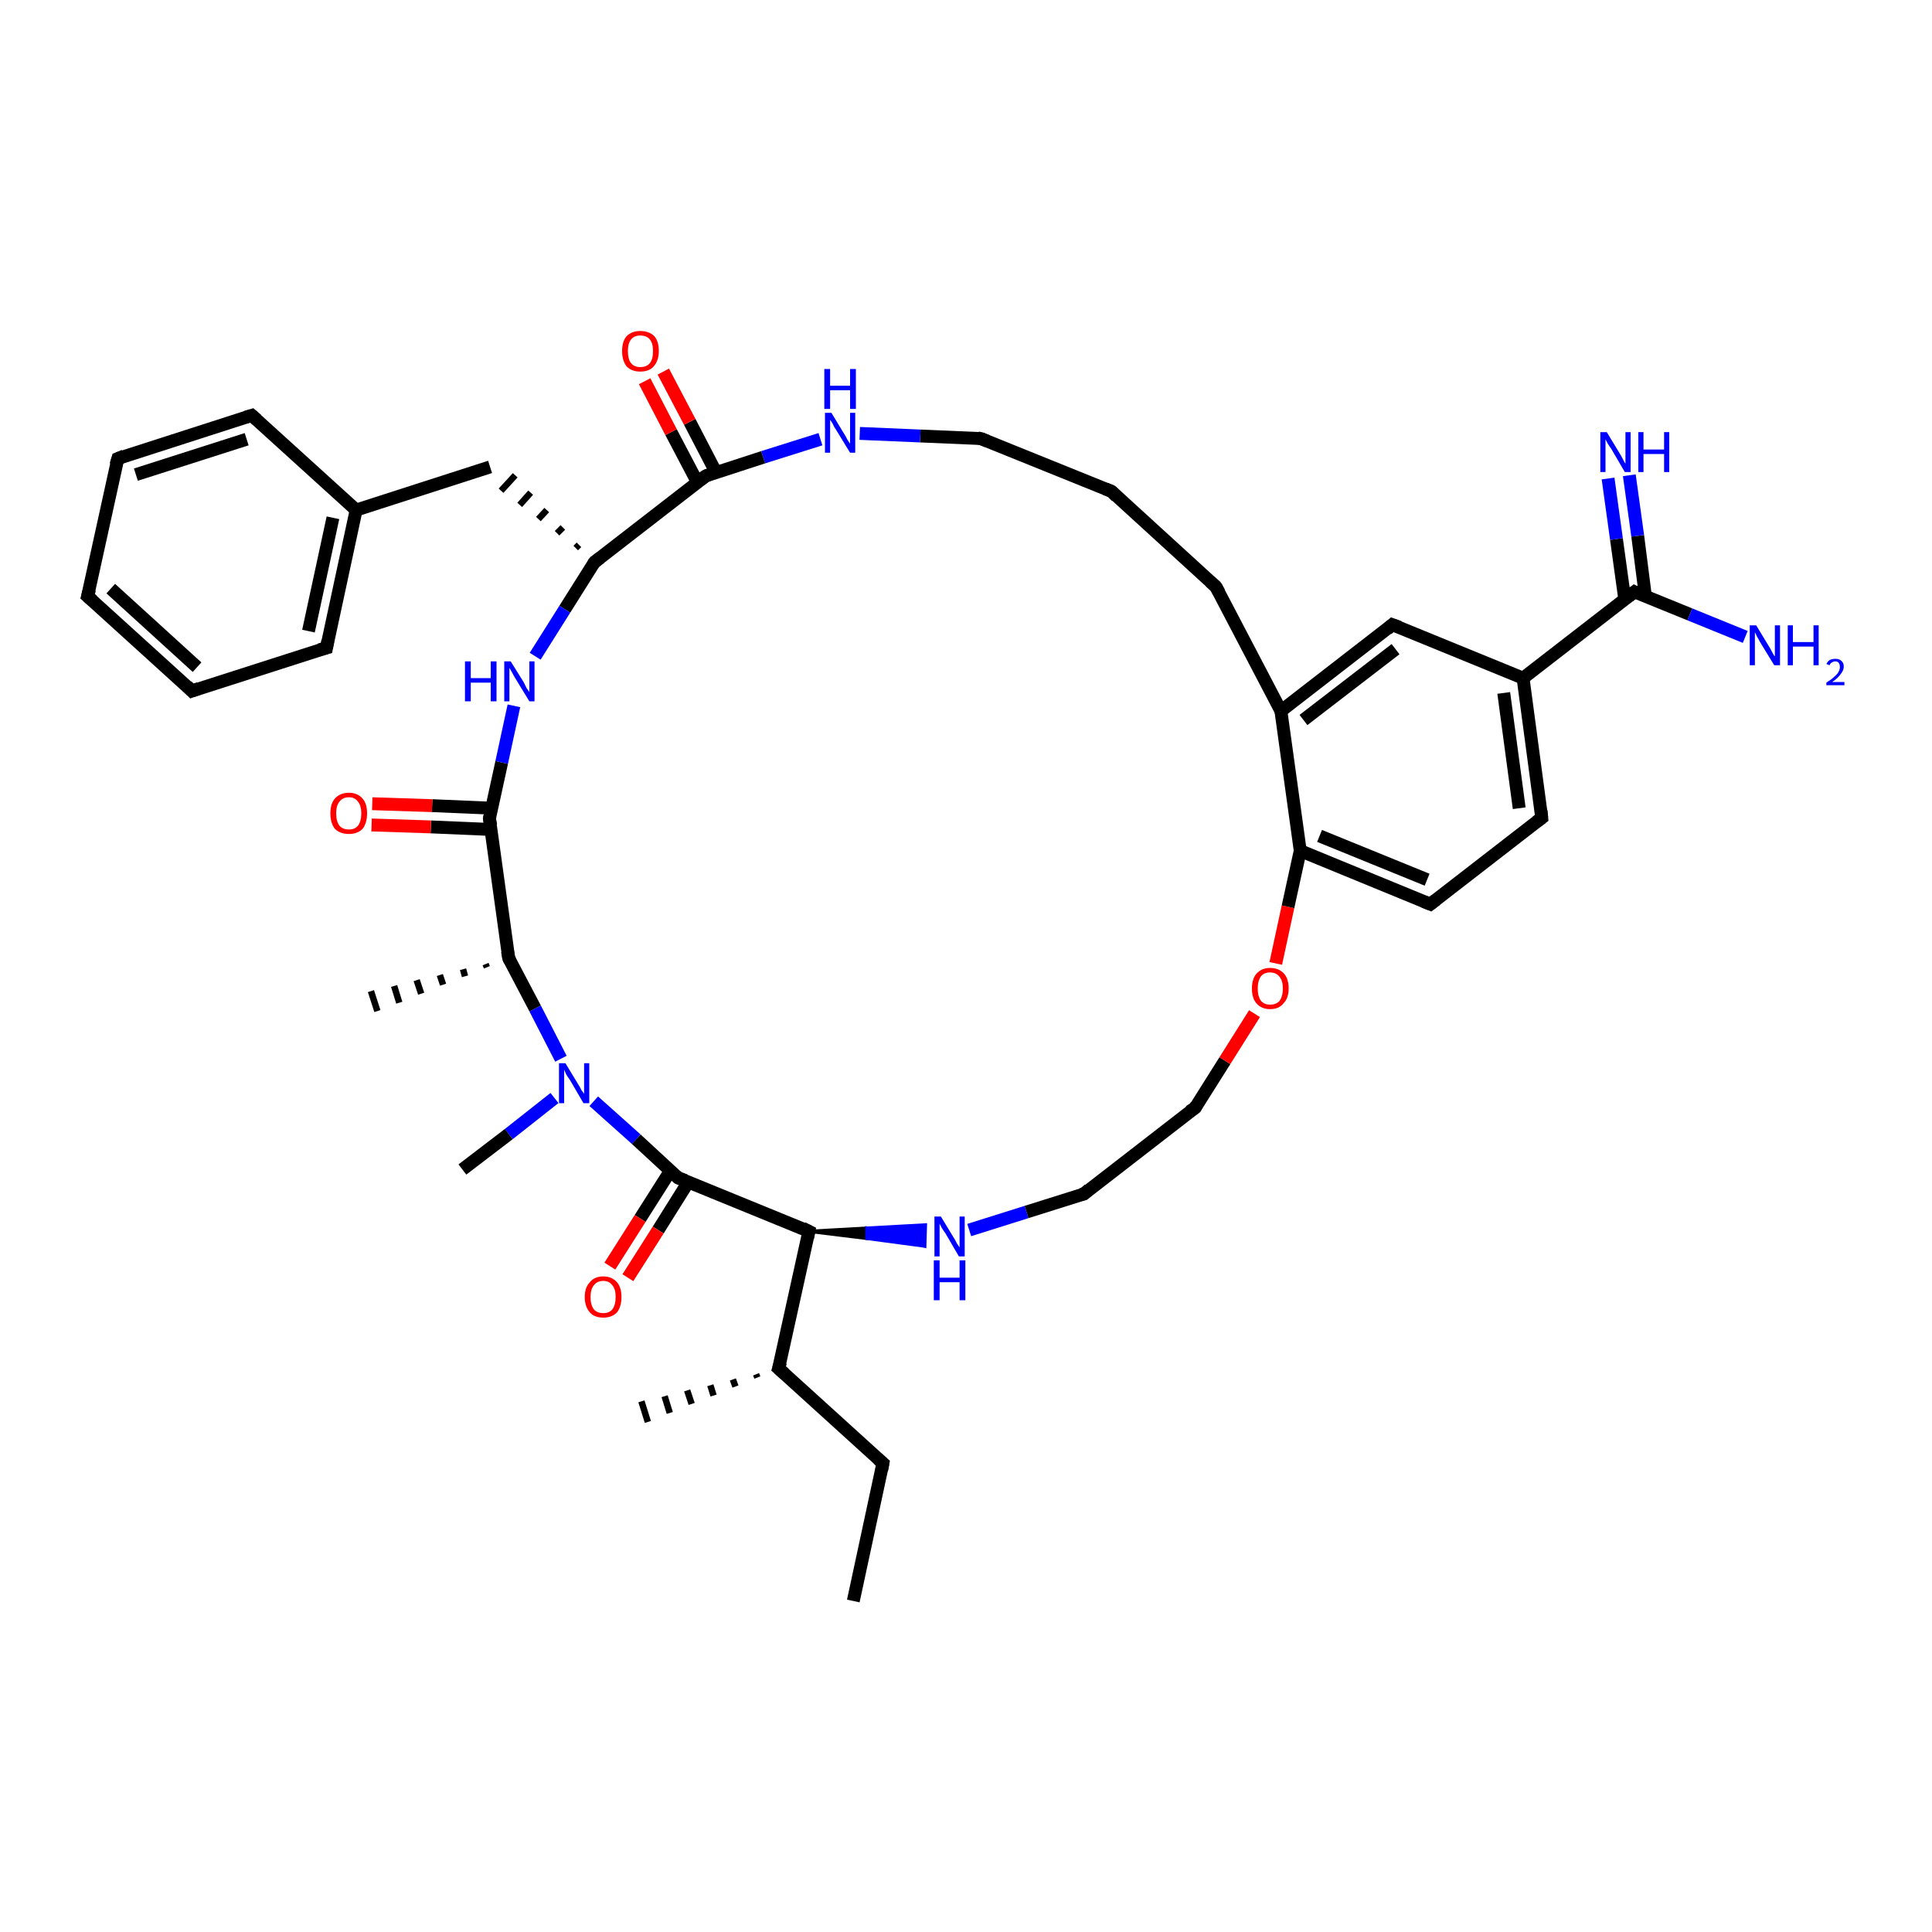 <?xml version='1.0' encoding='iso-8859-1'?>
<svg version='1.1' baseProfile='full'
              xmlns='http://www.w3.org/2000/svg'
                      xmlns:rdkit='http://www.rdkit.org/xml'
                      xmlns:xlink='http://www.w3.org/1999/xlink'
                  xml:space='preserve'
width='300px' height='300px' viewBox='0 0 300 300'>
<!-- END OF HEADER -->
<rect style='opacity:1.0;fill:#FFFFFF;stroke:none' width='300.0' height='300.0' x='0.0' y='0.0'> </rect>
<path class='bond-0 atom-0 atom-1' d='M 132.5,248.6 L 137.1,227.2' style='fill:none;fill-rule:evenodd;stroke:#000000;stroke-width:2.0px;stroke-linecap:butt;stroke-linejoin:miter;stroke-opacity:1' />
<path class='bond-1 atom-1 atom-2' d='M 137.1,227.2 L 120.9,212.5' style='fill:none;fill-rule:evenodd;stroke:#000000;stroke-width:2.0px;stroke-linecap:butt;stroke-linejoin:miter;stroke-opacity:1' />
<path class='bond-2 atom-2 atom-3' d='M 117.6,213.9 L 117.4,213.4' style='fill:none;fill-rule:evenodd;stroke:#000000;stroke-width:1.0px;stroke-linecap:butt;stroke-linejoin:miter;stroke-opacity:1' />
<path class='bond-2 atom-2 atom-3' d='M 114.2,215.3 L 113.8,214.2' style='fill:none;fill-rule:evenodd;stroke:#000000;stroke-width:1.0px;stroke-linecap:butt;stroke-linejoin:miter;stroke-opacity:1' />
<path class='bond-2 atom-2 atom-3' d='M 110.8,216.7 L 110.3,215.1' style='fill:none;fill-rule:evenodd;stroke:#000000;stroke-width:1.0px;stroke-linecap:butt;stroke-linejoin:miter;stroke-opacity:1' />
<path class='bond-2 atom-2 atom-3' d='M 107.4,218.0 L 106.7,215.9' style='fill:none;fill-rule:evenodd;stroke:#000000;stroke-width:1.0px;stroke-linecap:butt;stroke-linejoin:miter;stroke-opacity:1' />
<path class='bond-2 atom-2 atom-3' d='M 104.0,219.4 L 103.2,216.8' style='fill:none;fill-rule:evenodd;stroke:#000000;stroke-width:1.0px;stroke-linecap:butt;stroke-linejoin:miter;stroke-opacity:1' />
<path class='bond-2 atom-2 atom-3' d='M 100.6,220.8 L 99.6,217.6' style='fill:none;fill-rule:evenodd;stroke:#000000;stroke-width:1.0px;stroke-linecap:butt;stroke-linejoin:miter;stroke-opacity:1' />
<path class='bond-3 atom-2 atom-4' d='M 120.9,212.5 L 125.6,191.2' style='fill:none;fill-rule:evenodd;stroke:#000000;stroke-width:2.0px;stroke-linecap:butt;stroke-linejoin:miter;stroke-opacity:1' />
<path class='bond-4 atom-4 atom-5' d='M 125.6,191.2 L 134.6,190.7 L 134.6,192.3 Z' style='fill:#000000;fill-rule:evenodd;fill-opacity:1;stroke:#000000;stroke-width:0.5px;stroke-linecap:butt;stroke-linejoin:miter;stroke-opacity:1;' />
<path class='bond-4 atom-4 atom-5' d='M 134.6,190.7 L 143.6,193.5 L 143.7,190.2 Z' style='fill:#0000FF;fill-rule:evenodd;fill-opacity:1;stroke:#0000FF;stroke-width:0.5px;stroke-linecap:butt;stroke-linejoin:miter;stroke-opacity:1;' />
<path class='bond-4 atom-4 atom-5' d='M 134.6,190.7 L 134.6,192.3 L 143.6,193.5 Z' style='fill:#0000FF;fill-rule:evenodd;fill-opacity:1;stroke:#0000FF;stroke-width:0.5px;stroke-linecap:butt;stroke-linejoin:miter;stroke-opacity:1;' />
<path class='bond-5 atom-5 atom-6' d='M 150.5,191.0 L 159.4,188.2' style='fill:none;fill-rule:evenodd;stroke:#0000FF;stroke-width:2.0px;stroke-linecap:butt;stroke-linejoin:miter;stroke-opacity:1' />
<path class='bond-5 atom-5 atom-6' d='M 159.4,188.2 L 168.3,185.4' style='fill:none;fill-rule:evenodd;stroke:#000000;stroke-width:2.0px;stroke-linecap:butt;stroke-linejoin:miter;stroke-opacity:1' />
<path class='bond-6 atom-6 atom-7' d='M 168.3,185.4 L 185.6,172.0' style='fill:none;fill-rule:evenodd;stroke:#000000;stroke-width:2.0px;stroke-linecap:butt;stroke-linejoin:miter;stroke-opacity:1' />
<path class='bond-7 atom-7 atom-8' d='M 185.6,172.0 L 190.2,164.7' style='fill:none;fill-rule:evenodd;stroke:#000000;stroke-width:2.0px;stroke-linecap:butt;stroke-linejoin:miter;stroke-opacity:1' />
<path class='bond-7 atom-7 atom-8' d='M 190.2,164.7 L 194.8,157.4' style='fill:none;fill-rule:evenodd;stroke:#FF0000;stroke-width:2.0px;stroke-linecap:butt;stroke-linejoin:miter;stroke-opacity:1' />
<path class='bond-8 atom-8 atom-9' d='M 198.1,149.6 L 200.0,140.8' style='fill:none;fill-rule:evenodd;stroke:#FF0000;stroke-width:2.0px;stroke-linecap:butt;stroke-linejoin:miter;stroke-opacity:1' />
<path class='bond-8 atom-8 atom-9' d='M 200.0,140.8 L 201.9,132.1' style='fill:none;fill-rule:evenodd;stroke:#000000;stroke-width:2.0px;stroke-linecap:butt;stroke-linejoin:miter;stroke-opacity:1' />
<path class='bond-9 atom-9 atom-10' d='M 201.9,132.1 L 222.1,140.4' style='fill:none;fill-rule:evenodd;stroke:#000000;stroke-width:2.0px;stroke-linecap:butt;stroke-linejoin:miter;stroke-opacity:1' />
<path class='bond-9 atom-9 atom-10' d='M 204.9,129.8 L 221.6,136.6' style='fill:none;fill-rule:evenodd;stroke:#000000;stroke-width:2.0px;stroke-linecap:butt;stroke-linejoin:miter;stroke-opacity:1' />
<path class='bond-10 atom-10 atom-11' d='M 222.1,140.4 L 239.4,127.0' style='fill:none;fill-rule:evenodd;stroke:#000000;stroke-width:2.0px;stroke-linecap:butt;stroke-linejoin:miter;stroke-opacity:1' />
<path class='bond-11 atom-11 atom-12' d='M 239.4,127.0 L 236.5,105.3' style='fill:none;fill-rule:evenodd;stroke:#000000;stroke-width:2.0px;stroke-linecap:butt;stroke-linejoin:miter;stroke-opacity:1' />
<path class='bond-11 atom-11 atom-12' d='M 235.9,125.5 L 233.5,107.6' style='fill:none;fill-rule:evenodd;stroke:#000000;stroke-width:2.0px;stroke-linecap:butt;stroke-linejoin:miter;stroke-opacity:1' />
<path class='bond-12 atom-12 atom-13' d='M 236.5,105.3 L 253.8,91.9' style='fill:none;fill-rule:evenodd;stroke:#000000;stroke-width:2.0px;stroke-linecap:butt;stroke-linejoin:miter;stroke-opacity:1' />
<path class='bond-13 atom-13 atom-14' d='M 255.5,92.6 L 254.3,83.2' style='fill:none;fill-rule:evenodd;stroke:#000000;stroke-width:2.0px;stroke-linecap:butt;stroke-linejoin:miter;stroke-opacity:1' />
<path class='bond-13 atom-13 atom-14' d='M 254.3,83.2 L 253.0,73.8' style='fill:none;fill-rule:evenodd;stroke:#0000FF;stroke-width:2.0px;stroke-linecap:butt;stroke-linejoin:miter;stroke-opacity:1' />
<path class='bond-13 atom-13 atom-14' d='M 252.3,93.1 L 251.0,83.7' style='fill:none;fill-rule:evenodd;stroke:#000000;stroke-width:2.0px;stroke-linecap:butt;stroke-linejoin:miter;stroke-opacity:1' />
<path class='bond-13 atom-13 atom-14' d='M 251.0,83.7 L 249.7,74.3' style='fill:none;fill-rule:evenodd;stroke:#0000FF;stroke-width:2.0px;stroke-linecap:butt;stroke-linejoin:miter;stroke-opacity:1' />
<path class='bond-14 atom-13 atom-15' d='M 253.8,91.9 L 262.4,95.4' style='fill:none;fill-rule:evenodd;stroke:#000000;stroke-width:2.0px;stroke-linecap:butt;stroke-linejoin:miter;stroke-opacity:1' />
<path class='bond-14 atom-13 atom-15' d='M 262.4,95.4 L 271.0,98.9' style='fill:none;fill-rule:evenodd;stroke:#0000FF;stroke-width:2.0px;stroke-linecap:butt;stroke-linejoin:miter;stroke-opacity:1' />
<path class='bond-15 atom-12 atom-16' d='M 236.5,105.3 L 216.2,97.0' style='fill:none;fill-rule:evenodd;stroke:#000000;stroke-width:2.0px;stroke-linecap:butt;stroke-linejoin:miter;stroke-opacity:1' />
<path class='bond-16 atom-16 atom-17' d='M 216.2,97.0 L 198.9,110.4' style='fill:none;fill-rule:evenodd;stroke:#000000;stroke-width:2.0px;stroke-linecap:butt;stroke-linejoin:miter;stroke-opacity:1' />
<path class='bond-16 atom-16 atom-17' d='M 216.7,100.8 L 202.4,111.8' style='fill:none;fill-rule:evenodd;stroke:#000000;stroke-width:2.0px;stroke-linecap:butt;stroke-linejoin:miter;stroke-opacity:1' />
<path class='bond-17 atom-17 atom-18' d='M 198.9,110.4 L 188.8,91.1' style='fill:none;fill-rule:evenodd;stroke:#000000;stroke-width:2.0px;stroke-linecap:butt;stroke-linejoin:miter;stroke-opacity:1' />
<path class='bond-18 atom-18 atom-19' d='M 188.8,91.1 L 172.6,76.3' style='fill:none;fill-rule:evenodd;stroke:#000000;stroke-width:2.0px;stroke-linecap:butt;stroke-linejoin:miter;stroke-opacity:1' />
<path class='bond-19 atom-19 atom-20' d='M 172.6,76.3 L 152.3,68.1' style='fill:none;fill-rule:evenodd;stroke:#000000;stroke-width:2.0px;stroke-linecap:butt;stroke-linejoin:miter;stroke-opacity:1' />
<path class='bond-20 atom-20 atom-21' d='M 152.3,68.1 L 142.9,67.7' style='fill:none;fill-rule:evenodd;stroke:#000000;stroke-width:2.0px;stroke-linecap:butt;stroke-linejoin:miter;stroke-opacity:1' />
<path class='bond-20 atom-20 atom-21' d='M 142.9,67.7 L 133.5,67.3' style='fill:none;fill-rule:evenodd;stroke:#0000FF;stroke-width:2.0px;stroke-linecap:butt;stroke-linejoin:miter;stroke-opacity:1' />
<path class='bond-21 atom-21 atom-22' d='M 127.4,68.2 L 118.5,71.0' style='fill:none;fill-rule:evenodd;stroke:#0000FF;stroke-width:2.0px;stroke-linecap:butt;stroke-linejoin:miter;stroke-opacity:1' />
<path class='bond-21 atom-21 atom-22' d='M 118.5,71.0 L 109.6,73.9' style='fill:none;fill-rule:evenodd;stroke:#000000;stroke-width:2.0px;stroke-linecap:butt;stroke-linejoin:miter;stroke-opacity:1' />
<path class='bond-22 atom-22 atom-23' d='M 111.2,73.4 L 107.1,65.5' style='fill:none;fill-rule:evenodd;stroke:#000000;stroke-width:2.0px;stroke-linecap:butt;stroke-linejoin:miter;stroke-opacity:1' />
<path class='bond-22 atom-22 atom-23' d='M 107.1,65.5 L 103.0,57.7' style='fill:none;fill-rule:evenodd;stroke:#FF0000;stroke-width:2.0px;stroke-linecap:butt;stroke-linejoin:miter;stroke-opacity:1' />
<path class='bond-22 atom-22 atom-23' d='M 108.3,74.9 L 104.2,67.1' style='fill:none;fill-rule:evenodd;stroke:#000000;stroke-width:2.0px;stroke-linecap:butt;stroke-linejoin:miter;stroke-opacity:1' />
<path class='bond-22 atom-22 atom-23' d='M 104.2,67.1 L 100.1,59.2' style='fill:none;fill-rule:evenodd;stroke:#FF0000;stroke-width:2.0px;stroke-linecap:butt;stroke-linejoin:miter;stroke-opacity:1' />
<path class='bond-23 atom-22 atom-24' d='M 109.6,73.9 L 92.3,87.3' style='fill:none;fill-rule:evenodd;stroke:#000000;stroke-width:2.0px;stroke-linecap:butt;stroke-linejoin:miter;stroke-opacity:1' />
<path class='bond-24 atom-24 atom-25' d='M 89.9,84.6 L 89.4,85.1' style='fill:none;fill-rule:evenodd;stroke:#000000;stroke-width:1.0px;stroke-linecap:butt;stroke-linejoin:miter;stroke-opacity:1' />
<path class='bond-24 atom-24 atom-25' d='M 87.4,81.9 L 86.5,82.8' style='fill:none;fill-rule:evenodd;stroke:#000000;stroke-width:1.0px;stroke-linecap:butt;stroke-linejoin:miter;stroke-opacity:1' />
<path class='bond-24 atom-24 atom-25' d='M 84.9,79.2 L 83.6,80.6' style='fill:none;fill-rule:evenodd;stroke:#000000;stroke-width:1.0px;stroke-linecap:butt;stroke-linejoin:miter;stroke-opacity:1' />
<path class='bond-24 atom-24 atom-25' d='M 82.4,76.5 L 80.7,78.4' style='fill:none;fill-rule:evenodd;stroke:#000000;stroke-width:1.0px;stroke-linecap:butt;stroke-linejoin:miter;stroke-opacity:1' />
<path class='bond-24 atom-24 atom-25' d='M 80.0,73.8 L 77.8,76.2' style='fill:none;fill-rule:evenodd;stroke:#000000;stroke-width:1.0px;stroke-linecap:butt;stroke-linejoin:miter;stroke-opacity:1' />
<path class='bond-25 atom-25 atom-26' d='M 76.1,72.5 L 55.3,79.2' style='fill:none;fill-rule:evenodd;stroke:#000000;stroke-width:2.0px;stroke-linecap:butt;stroke-linejoin:miter;stroke-opacity:1' />
<path class='bond-26 atom-26 atom-27' d='M 55.3,79.2 L 50.7,100.6' style='fill:none;fill-rule:evenodd;stroke:#000000;stroke-width:2.0px;stroke-linecap:butt;stroke-linejoin:miter;stroke-opacity:1' />
<path class='bond-26 atom-26 atom-27' d='M 51.7,80.4 L 47.9,98.0' style='fill:none;fill-rule:evenodd;stroke:#000000;stroke-width:2.0px;stroke-linecap:butt;stroke-linejoin:miter;stroke-opacity:1' />
<path class='bond-27 atom-27 atom-28' d='M 50.7,100.6 L 29.8,107.3' style='fill:none;fill-rule:evenodd;stroke:#000000;stroke-width:2.0px;stroke-linecap:butt;stroke-linejoin:miter;stroke-opacity:1' />
<path class='bond-28 atom-28 atom-29' d='M 29.8,107.3 L 13.6,92.6' style='fill:none;fill-rule:evenodd;stroke:#000000;stroke-width:2.0px;stroke-linecap:butt;stroke-linejoin:miter;stroke-opacity:1' />
<path class='bond-28 atom-28 atom-29' d='M 30.6,103.6 L 17.2,91.4' style='fill:none;fill-rule:evenodd;stroke:#000000;stroke-width:2.0px;stroke-linecap:butt;stroke-linejoin:miter;stroke-opacity:1' />
<path class='bond-29 atom-29 atom-30' d='M 13.6,92.6 L 18.3,71.2' style='fill:none;fill-rule:evenodd;stroke:#000000;stroke-width:2.0px;stroke-linecap:butt;stroke-linejoin:miter;stroke-opacity:1' />
<path class='bond-30 atom-30 atom-31' d='M 18.3,71.2 L 39.1,64.5' style='fill:none;fill-rule:evenodd;stroke:#000000;stroke-width:2.0px;stroke-linecap:butt;stroke-linejoin:miter;stroke-opacity:1' />
<path class='bond-30 atom-30 atom-31' d='M 21.1,73.7 L 38.3,68.2' style='fill:none;fill-rule:evenodd;stroke:#000000;stroke-width:2.0px;stroke-linecap:butt;stroke-linejoin:miter;stroke-opacity:1' />
<path class='bond-31 atom-24 atom-32' d='M 92.3,87.3 L 87.7,94.6' style='fill:none;fill-rule:evenodd;stroke:#000000;stroke-width:2.0px;stroke-linecap:butt;stroke-linejoin:miter;stroke-opacity:1' />
<path class='bond-31 atom-24 atom-32' d='M 87.7,94.6 L 83.1,101.9' style='fill:none;fill-rule:evenodd;stroke:#0000FF;stroke-width:2.0px;stroke-linecap:butt;stroke-linejoin:miter;stroke-opacity:1' />
<path class='bond-32 atom-32 atom-33' d='M 79.8,109.6 L 77.9,118.4' style='fill:none;fill-rule:evenodd;stroke:#0000FF;stroke-width:2.0px;stroke-linecap:butt;stroke-linejoin:miter;stroke-opacity:1' />
<path class='bond-32 atom-32 atom-33' d='M 77.9,118.4 L 76.0,127.1' style='fill:none;fill-rule:evenodd;stroke:#000000;stroke-width:2.0px;stroke-linecap:butt;stroke-linejoin:miter;stroke-opacity:1' />
<path class='bond-33 atom-33 atom-34' d='M 76.4,125.5 L 67.1,125.1' style='fill:none;fill-rule:evenodd;stroke:#000000;stroke-width:2.0px;stroke-linecap:butt;stroke-linejoin:miter;stroke-opacity:1' />
<path class='bond-33 atom-33 atom-34' d='M 67.1,125.1 L 57.8,124.8' style='fill:none;fill-rule:evenodd;stroke:#FF0000;stroke-width:2.0px;stroke-linecap:butt;stroke-linejoin:miter;stroke-opacity:1' />
<path class='bond-33 atom-33 atom-34' d='M 76.2,128.8 L 66.9,128.4' style='fill:none;fill-rule:evenodd;stroke:#000000;stroke-width:2.0px;stroke-linecap:butt;stroke-linejoin:miter;stroke-opacity:1' />
<path class='bond-33 atom-33 atom-34' d='M 66.9,128.4 L 57.7,128.1' style='fill:none;fill-rule:evenodd;stroke:#FF0000;stroke-width:2.0px;stroke-linecap:butt;stroke-linejoin:miter;stroke-opacity:1' />
<path class='bond-34 atom-33 atom-35' d='M 76.0,127.1 L 79.0,148.8' style='fill:none;fill-rule:evenodd;stroke:#000000;stroke-width:2.0px;stroke-linecap:butt;stroke-linejoin:miter;stroke-opacity:1' />
<path class='bond-35 atom-35 atom-36' d='M 75.6,150.2 L 75.4,149.7' style='fill:none;fill-rule:evenodd;stroke:#000000;stroke-width:1.0px;stroke-linecap:butt;stroke-linejoin:miter;stroke-opacity:1' />
<path class='bond-35 atom-35 atom-36' d='M 72.2,151.6 L 71.9,150.5' style='fill:none;fill-rule:evenodd;stroke:#000000;stroke-width:1.0px;stroke-linecap:butt;stroke-linejoin:miter;stroke-opacity:1' />
<path class='bond-35 atom-35 atom-36' d='M 68.8,152.9 L 68.3,151.4' style='fill:none;fill-rule:evenodd;stroke:#000000;stroke-width:1.0px;stroke-linecap:butt;stroke-linejoin:miter;stroke-opacity:1' />
<path class='bond-35 atom-35 atom-36' d='M 65.4,154.3 L 64.7,152.2' style='fill:none;fill-rule:evenodd;stroke:#000000;stroke-width:1.0px;stroke-linecap:butt;stroke-linejoin:miter;stroke-opacity:1' />
<path class='bond-35 atom-35 atom-36' d='M 62.0,155.7 L 61.2,153.1' style='fill:none;fill-rule:evenodd;stroke:#000000;stroke-width:1.0px;stroke-linecap:butt;stroke-linejoin:miter;stroke-opacity:1' />
<path class='bond-35 atom-35 atom-36' d='M 58.6,157.0 L 57.6,153.9' style='fill:none;fill-rule:evenodd;stroke:#000000;stroke-width:1.0px;stroke-linecap:butt;stroke-linejoin:miter;stroke-opacity:1' />
<path class='bond-36 atom-35 atom-37' d='M 79.0,148.8 L 83.1,156.6' style='fill:none;fill-rule:evenodd;stroke:#000000;stroke-width:2.0px;stroke-linecap:butt;stroke-linejoin:miter;stroke-opacity:1' />
<path class='bond-36 atom-35 atom-37' d='M 83.1,156.6 L 87.1,164.4' style='fill:none;fill-rule:evenodd;stroke:#0000FF;stroke-width:2.0px;stroke-linecap:butt;stroke-linejoin:miter;stroke-opacity:1' />
<path class='bond-37 atom-37 atom-38' d='M 86.1,170.5 L 79.0,176.1' style='fill:none;fill-rule:evenodd;stroke:#0000FF;stroke-width:2.0px;stroke-linecap:butt;stroke-linejoin:miter;stroke-opacity:1' />
<path class='bond-37 atom-37 atom-38' d='M 79.0,176.1 L 71.8,181.6' style='fill:none;fill-rule:evenodd;stroke:#000000;stroke-width:2.0px;stroke-linecap:butt;stroke-linejoin:miter;stroke-opacity:1' />
<path class='bond-38 atom-37 atom-39' d='M 92.2,171.0 L 98.8,176.9' style='fill:none;fill-rule:evenodd;stroke:#0000FF;stroke-width:2.0px;stroke-linecap:butt;stroke-linejoin:miter;stroke-opacity:1' />
<path class='bond-38 atom-37 atom-39' d='M 98.8,176.9 L 105.3,182.9' style='fill:none;fill-rule:evenodd;stroke:#000000;stroke-width:2.0px;stroke-linecap:butt;stroke-linejoin:miter;stroke-opacity:1' />
<path class='bond-39 atom-39 atom-40' d='M 104.1,181.8 L 99.4,189.2' style='fill:none;fill-rule:evenodd;stroke:#000000;stroke-width:2.0px;stroke-linecap:butt;stroke-linejoin:miter;stroke-opacity:1' />
<path class='bond-39 atom-39 atom-40' d='M 99.4,189.2 L 94.7,196.6' style='fill:none;fill-rule:evenodd;stroke:#FF0000;stroke-width:2.0px;stroke-linecap:butt;stroke-linejoin:miter;stroke-opacity:1' />
<path class='bond-39 atom-39 atom-40' d='M 106.9,183.5 L 102.2,191.0' style='fill:none;fill-rule:evenodd;stroke:#000000;stroke-width:2.0px;stroke-linecap:butt;stroke-linejoin:miter;stroke-opacity:1' />
<path class='bond-39 atom-39 atom-40' d='M 102.2,191.0 L 97.5,198.4' style='fill:none;fill-rule:evenodd;stroke:#FF0000;stroke-width:2.0px;stroke-linecap:butt;stroke-linejoin:miter;stroke-opacity:1' />
<path class='bond-40 atom-39 atom-4' d='M 105.3,182.9 L 125.6,191.2' style='fill:none;fill-rule:evenodd;stroke:#000000;stroke-width:2.0px;stroke-linecap:butt;stroke-linejoin:miter;stroke-opacity:1' />
<path class='bond-41 atom-17 atom-9' d='M 198.9,110.4 L 201.9,132.1' style='fill:none;fill-rule:evenodd;stroke:#000000;stroke-width:2.0px;stroke-linecap:butt;stroke-linejoin:miter;stroke-opacity:1' />
<path class='bond-42 atom-31 atom-26' d='M 39.1,64.5 L 55.3,79.2' style='fill:none;fill-rule:evenodd;stroke:#000000;stroke-width:2.0px;stroke-linecap:butt;stroke-linejoin:miter;stroke-opacity:1' />
<path d='M 136.9,228.3 L 137.1,227.2 L 136.3,226.5' style='fill:none;stroke:#000000;stroke-width:2.0px;stroke-linecap:butt;stroke-linejoin:miter;stroke-opacity:1;' />
<path d='M 121.8,213.3 L 120.9,212.5 L 121.2,211.5' style='fill:none;stroke:#000000;stroke-width:2.0px;stroke-linecap:butt;stroke-linejoin:miter;stroke-opacity:1;' />
<path d='M 125.4,192.2 L 125.6,191.2 L 124.6,190.7' style='fill:none;stroke:#000000;stroke-width:2.0px;stroke-linecap:butt;stroke-linejoin:miter;stroke-opacity:1;' />
<path d='M 167.8,185.5 L 168.3,185.4 L 169.1,184.7' style='fill:none;stroke:#000000;stroke-width:2.0px;stroke-linecap:butt;stroke-linejoin:miter;stroke-opacity:1;' />
<path d='M 184.7,172.6 L 185.6,172.0 L 185.8,171.6' style='fill:none;stroke:#000000;stroke-width:2.0px;stroke-linecap:butt;stroke-linejoin:miter;stroke-opacity:1;' />
<path d='M 221.1,140.0 L 222.1,140.4 L 223.0,139.7' style='fill:none;stroke:#000000;stroke-width:2.0px;stroke-linecap:butt;stroke-linejoin:miter;stroke-opacity:1;' />
<path d='M 238.6,127.6 L 239.4,127.0 L 239.3,125.9' style='fill:none;stroke:#000000;stroke-width:2.0px;stroke-linecap:butt;stroke-linejoin:miter;stroke-opacity:1;' />
<path d='M 252.9,92.6 L 253.8,91.9 L 254.2,92.1' style='fill:none;stroke:#000000;stroke-width:2.0px;stroke-linecap:butt;stroke-linejoin:miter;stroke-opacity:1;' />
<path d='M 217.3,97.4 L 216.2,97.0 L 215.4,97.7' style='fill:none;stroke:#000000;stroke-width:2.0px;stroke-linecap:butt;stroke-linejoin:miter;stroke-opacity:1;' />
<path d='M 189.3,92.0 L 188.8,91.1 L 187.9,90.3' style='fill:none;stroke:#000000;stroke-width:2.0px;stroke-linecap:butt;stroke-linejoin:miter;stroke-opacity:1;' />
<path d='M 173.4,77.1 L 172.6,76.3 L 171.6,75.9' style='fill:none;stroke:#000000;stroke-width:2.0px;stroke-linecap:butt;stroke-linejoin:miter;stroke-opacity:1;' />
<path d='M 153.3,68.5 L 152.3,68.1 L 151.8,68.0' style='fill:none;stroke:#000000;stroke-width:2.0px;stroke-linecap:butt;stroke-linejoin:miter;stroke-opacity:1;' />
<path d='M 110.1,73.7 L 109.6,73.9 L 108.8,74.5' style='fill:none;stroke:#000000;stroke-width:2.0px;stroke-linecap:butt;stroke-linejoin:miter;stroke-opacity:1;' />
<path d='M 93.2,86.6 L 92.3,87.3 L 92.1,87.6' style='fill:none;stroke:#000000;stroke-width:2.0px;stroke-linecap:butt;stroke-linejoin:miter;stroke-opacity:1;' />
<path d='M 50.9,99.5 L 50.7,100.6 L 49.6,100.9' style='fill:none;stroke:#000000;stroke-width:2.0px;stroke-linecap:butt;stroke-linejoin:miter;stroke-opacity:1;' />
<path d='M 30.9,106.9 L 29.8,107.3 L 29.0,106.5' style='fill:none;stroke:#000000;stroke-width:2.0px;stroke-linecap:butt;stroke-linejoin:miter;stroke-opacity:1;' />
<path d='M 14.4,93.3 L 13.6,92.6 L 13.9,91.5' style='fill:none;stroke:#000000;stroke-width:2.0px;stroke-linecap:butt;stroke-linejoin:miter;stroke-opacity:1;' />
<path d='M 18.0,72.2 L 18.3,71.2 L 19.3,70.8' style='fill:none;stroke:#000000;stroke-width:2.0px;stroke-linecap:butt;stroke-linejoin:miter;stroke-opacity:1;' />
<path d='M 38.1,64.8 L 39.1,64.5 L 39.9,65.2' style='fill:none;stroke:#000000;stroke-width:2.0px;stroke-linecap:butt;stroke-linejoin:miter;stroke-opacity:1;' />
<path d='M 76.1,126.7 L 76.0,127.1 L 76.2,128.2' style='fill:none;stroke:#000000;stroke-width:2.0px;stroke-linecap:butt;stroke-linejoin:miter;stroke-opacity:1;' />
<path d='M 78.8,147.7 L 79.0,148.8 L 79.2,149.2' style='fill:none;stroke:#000000;stroke-width:2.0px;stroke-linecap:butt;stroke-linejoin:miter;stroke-opacity:1;' />
<path d='M 105.0,182.6 L 105.3,182.9 L 106.4,183.3' style='fill:none;stroke:#000000;stroke-width:2.0px;stroke-linecap:butt;stroke-linejoin:miter;stroke-opacity:1;' />
<path class='atom-5' d='M 146.1 188.9
L 148.1 192.2
Q 148.3 192.5, 148.6 193.1
Q 149.0 193.7, 149.0 193.7
L 149.0 188.9
L 149.8 188.9
L 149.8 195.1
L 148.9 195.1
L 146.8 191.5
Q 146.5 191.1, 146.2 190.6
Q 146.0 190.2, 145.9 190.0
L 145.9 195.1
L 145.1 195.1
L 145.1 188.9
L 146.1 188.9
' fill='#0000FF'/>
<path class='atom-5' d='M 145.0 195.7
L 145.9 195.7
L 145.9 198.4
L 149.0 198.4
L 149.0 195.7
L 149.9 195.7
L 149.9 201.9
L 149.0 201.9
L 149.0 199.1
L 145.9 199.1
L 145.9 201.9
L 145.0 201.9
L 145.0 195.7
' fill='#0000FF'/>
<path class='atom-8' d='M 194.4 153.5
Q 194.4 152.0, 195.1 151.2
Q 195.9 150.3, 197.2 150.3
Q 198.6 150.3, 199.4 151.2
Q 200.1 152.0, 200.1 153.5
Q 200.1 155.0, 199.3 155.8
Q 198.6 156.7, 197.2 156.7
Q 195.9 156.7, 195.1 155.8
Q 194.4 155.0, 194.4 153.5
M 197.2 156.0
Q 198.2 156.0, 198.7 155.4
Q 199.2 154.7, 199.2 153.5
Q 199.2 152.3, 198.7 151.7
Q 198.2 151.0, 197.2 151.0
Q 196.3 151.0, 195.8 151.6
Q 195.3 152.3, 195.3 153.5
Q 195.3 154.7, 195.8 155.4
Q 196.3 156.0, 197.2 156.0
' fill='#FF0000'/>
<path class='atom-14' d='M 249.5 67.1
L 251.5 70.4
Q 251.7 70.7, 252.0 71.3
Q 252.3 71.9, 252.4 72.0
L 252.4 67.1
L 253.2 67.1
L 253.2 73.3
L 252.3 73.3
L 250.2 69.7
Q 249.9 69.3, 249.6 68.8
Q 249.4 68.4, 249.3 68.2
L 249.3 73.3
L 248.5 73.3
L 248.5 67.1
L 249.5 67.1
' fill='#0000FF'/>
<path class='atom-14' d='M 254.4 67.1
L 255.2 67.1
L 255.2 69.8
L 258.4 69.8
L 258.4 67.1
L 259.2 67.1
L 259.2 73.3
L 258.4 73.3
L 258.4 70.5
L 255.2 70.5
L 255.2 73.3
L 254.4 73.3
L 254.4 67.1
' fill='#0000FF'/>
<path class='atom-15' d='M 272.7 97.1
L 274.7 100.4
Q 274.9 100.7, 275.2 101.3
Q 275.5 101.9, 275.6 101.9
L 275.6 97.1
L 276.4 97.1
L 276.4 103.3
L 275.5 103.3
L 273.3 99.7
Q 273.1 99.3, 272.8 98.8
Q 272.6 98.3, 272.5 98.2
L 272.5 103.3
L 271.7 103.3
L 271.7 97.1
L 272.7 97.1
' fill='#0000FF'/>
<path class='atom-15' d='M 277.6 97.1
L 278.4 97.1
L 278.4 99.7
L 281.6 99.7
L 281.6 97.1
L 282.4 97.1
L 282.4 103.3
L 281.6 103.3
L 281.6 100.4
L 278.4 100.4
L 278.4 103.3
L 277.6 103.3
L 277.6 97.1
' fill='#0000FF'/>
<path class='atom-15' d='M 283.6 103.1
Q 283.8 102.7, 284.1 102.5
Q 284.5 102.3, 285.0 102.3
Q 285.6 102.3, 285.9 102.6
Q 286.3 102.9, 286.3 103.5
Q 286.3 104.1, 285.8 104.7
Q 285.4 105.3, 284.5 105.9
L 286.4 105.9
L 286.4 106.4
L 283.6 106.4
L 283.6 106.0
Q 284.4 105.5, 284.8 105.1
Q 285.3 104.7, 285.5 104.3
Q 285.7 103.9, 285.7 103.6
Q 285.7 103.2, 285.5 102.9
Q 285.3 102.7, 285.0 102.7
Q 284.7 102.7, 284.4 102.9
Q 284.2 103.0, 284.1 103.3
L 283.6 103.1
' fill='#0000FF'/>
<path class='atom-21' d='M 129.1 64.1
L 131.1 67.4
Q 131.3 67.7, 131.6 68.3
Q 132.0 68.9, 132.0 68.9
L 132.0 64.1
L 132.8 64.1
L 132.8 70.3
L 132.0 70.3
L 129.8 66.7
Q 129.5 66.3, 129.3 65.8
Q 129.0 65.3, 128.9 65.2
L 128.9 70.3
L 128.1 70.3
L 128.1 64.1
L 129.1 64.1
' fill='#0000FF'/>
<path class='atom-21' d='M 128.0 57.3
L 128.9 57.3
L 128.9 59.9
L 132.0 59.9
L 132.0 57.3
L 132.9 57.3
L 132.9 63.5
L 132.0 63.5
L 132.0 60.6
L 128.9 60.6
L 128.9 63.5
L 128.0 63.5
L 128.0 57.3
' fill='#0000FF'/>
<path class='atom-23' d='M 96.6 54.5
Q 96.6 53.0, 97.3 52.2
Q 98.1 51.4, 99.4 51.4
Q 100.8 51.4, 101.6 52.2
Q 102.3 53.0, 102.3 54.5
Q 102.3 56.0, 101.5 56.9
Q 100.8 57.7, 99.4 57.7
Q 98.1 57.7, 97.3 56.9
Q 96.6 56.0, 96.6 54.5
M 99.4 57.0
Q 100.4 57.0, 100.9 56.4
Q 101.4 55.8, 101.4 54.5
Q 101.4 53.3, 100.9 52.7
Q 100.4 52.1, 99.4 52.1
Q 98.5 52.1, 98.0 52.7
Q 97.5 53.3, 97.5 54.5
Q 97.5 55.8, 98.0 56.4
Q 98.5 57.0, 99.4 57.0
' fill='#FF0000'/>
<path class='atom-32' d='M 72.2 102.7
L 73.1 102.7
L 73.1 105.3
L 76.2 105.3
L 76.2 102.7
L 77.1 102.7
L 77.1 108.9
L 76.2 108.9
L 76.2 106.0
L 73.1 106.0
L 73.1 108.9
L 72.2 108.9
L 72.2 102.7
' fill='#0000FF'/>
<path class='atom-32' d='M 79.3 102.7
L 81.3 105.9
Q 81.5 106.3, 81.8 106.9
Q 82.2 107.4, 82.2 107.5
L 82.2 102.7
L 83.0 102.7
L 83.0 108.9
L 82.2 108.9
L 80.0 105.3
Q 79.7 104.8, 79.5 104.4
Q 79.2 103.9, 79.1 103.7
L 79.1 108.9
L 78.3 108.9
L 78.3 102.7
L 79.3 102.7
' fill='#0000FF'/>
<path class='atom-34' d='M 51.3 126.3
Q 51.3 124.8, 52.0 124.0
Q 52.8 123.1, 54.2 123.1
Q 55.5 123.1, 56.3 124.0
Q 57.0 124.8, 57.0 126.3
Q 57.0 127.8, 56.3 128.7
Q 55.5 129.5, 54.2 129.5
Q 52.8 129.5, 52.0 128.7
Q 51.3 127.8, 51.3 126.3
M 54.2 128.8
Q 55.1 128.8, 55.6 128.2
Q 56.1 127.5, 56.1 126.3
Q 56.1 125.1, 55.6 124.5
Q 55.1 123.8, 54.2 123.8
Q 53.2 123.8, 52.7 124.5
Q 52.2 125.1, 52.2 126.3
Q 52.2 127.5, 52.7 128.2
Q 53.2 128.8, 54.2 128.8
' fill='#FF0000'/>
<path class='atom-37' d='M 87.8 165.1
L 89.8 168.4
Q 90.0 168.7, 90.3 169.3
Q 90.7 169.8, 90.7 169.9
L 90.7 165.1
L 91.5 165.1
L 91.5 171.3
L 90.6 171.3
L 88.5 167.7
Q 88.2 167.3, 87.9 166.8
Q 87.7 166.3, 87.6 166.1
L 87.6 171.3
L 86.8 171.3
L 86.8 165.1
L 87.8 165.1
' fill='#0000FF'/>
<path class='atom-40' d='M 90.8 201.4
Q 90.8 199.9, 91.6 199.1
Q 92.3 198.2, 93.7 198.2
Q 95.0 198.2, 95.8 199.1
Q 96.5 199.9, 96.5 201.4
Q 96.5 202.9, 95.8 203.8
Q 95.0 204.6, 93.7 204.6
Q 92.3 204.6, 91.6 203.8
Q 90.8 202.9, 90.8 201.4
M 93.7 203.9
Q 94.6 203.9, 95.1 203.3
Q 95.6 202.6, 95.6 201.4
Q 95.6 200.2, 95.1 199.6
Q 94.6 198.9, 93.7 198.9
Q 92.7 198.9, 92.2 199.6
Q 91.7 200.2, 91.7 201.4
Q 91.7 202.6, 92.2 203.3
Q 92.7 203.9, 93.7 203.9
' fill='#FF0000'/>
</svg>
